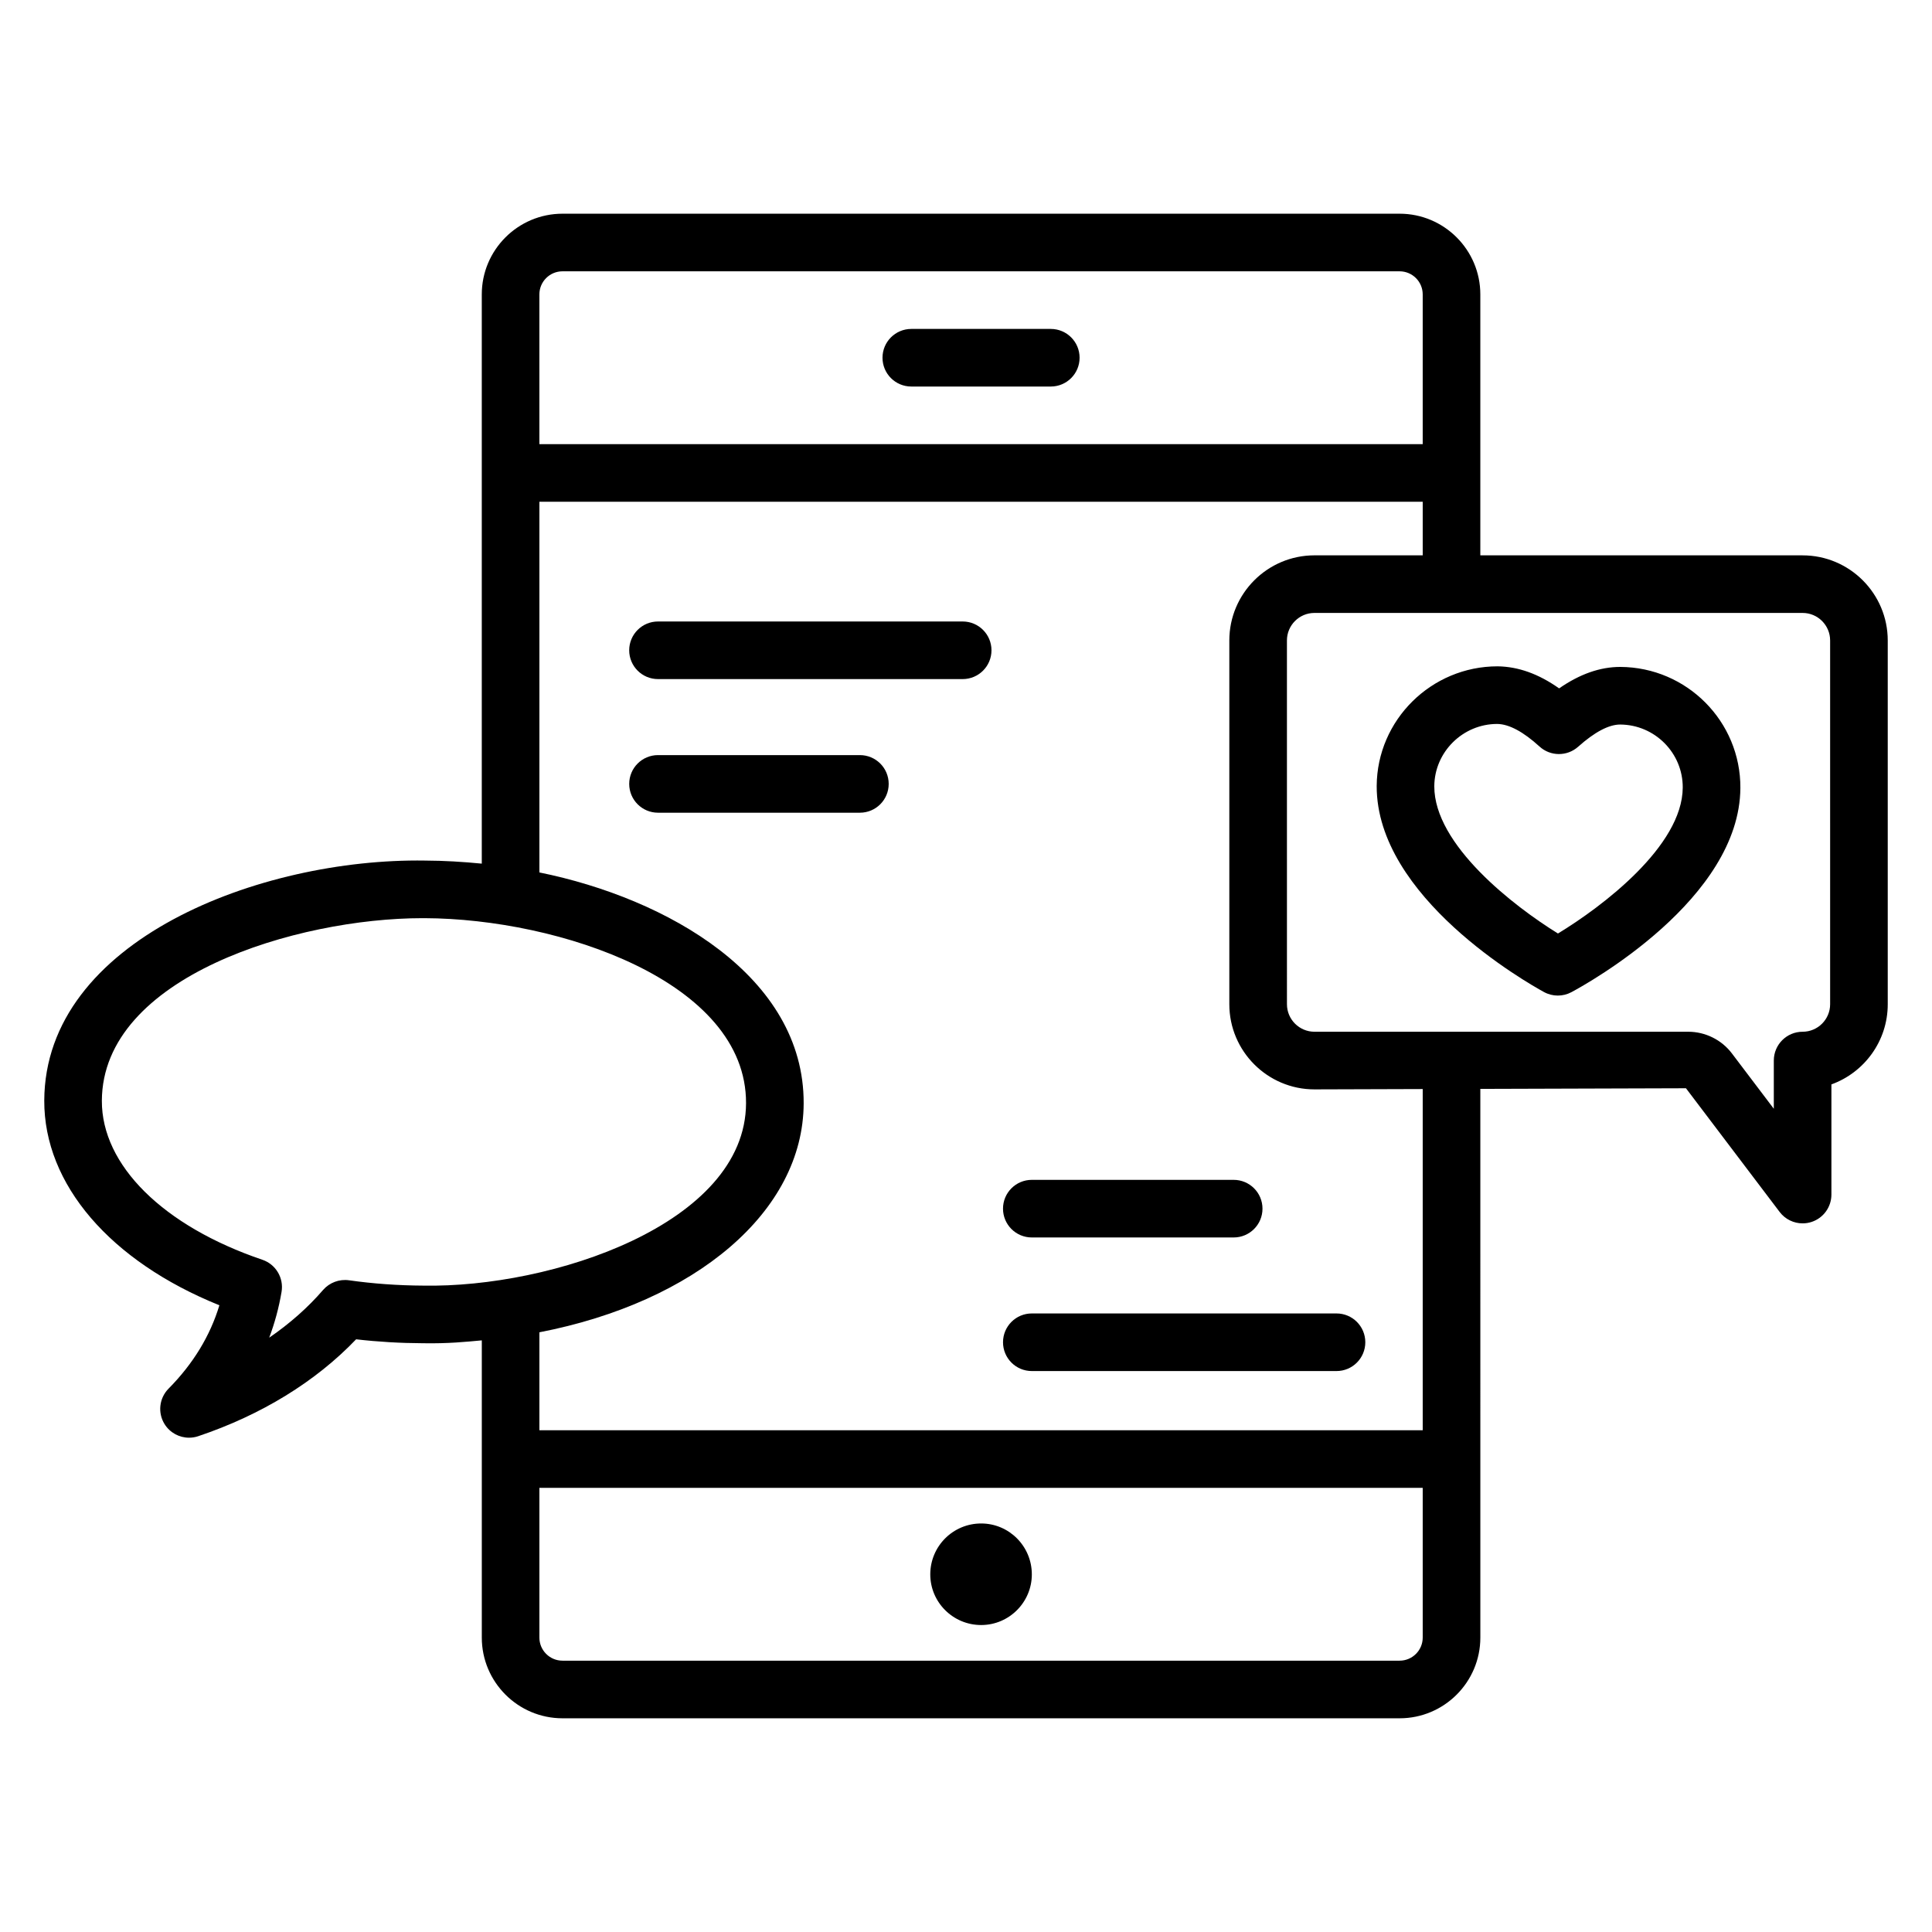 <?xml version="1.0" encoding="UTF-8"?>
<!-- Uploaded to: ICON Repo, www.svgrepo.com, Generator: ICON Repo Mixer Tools -->
<svg fill="#000000" width="800px" height="800px" version="1.1" viewBox="144 144 512 512" xmlns="http://www.w3.org/2000/svg">
 <g>
  <path d="m404.02 574.65c7.394 0 13.426-6.027 13.426-13.426 0-7.457-6.027-13.488-13.426-13.488-7.457 0-13.488 6.027-13.488 13.488 0 7.398 6.027 13.426 13.488 13.426z"/>
  <path d="m422.47 231.17h-36.965c-4.215 0-7.633 3.414-7.633 7.633s3.418 7.633 7.633 7.633h36.965c4.215 0 7.633-3.414 7.633-7.633s-3.418-7.633-7.633-7.633z"/>
  <path d="m399.12 308.7h-80.742c-4.215 0-7.633 3.414-7.633 7.633s3.418 7.633 7.633 7.633h80.742c4.215 0 7.633-3.414 7.633-7.633s-3.414-7.633-7.633-7.633z"/>
  <path d="m371.88 344.11h-53.5c-4.215 0-7.633 3.414-7.633 7.633s3.418 7.633 7.633 7.633h53.5c4.215 0 7.633-3.414 7.633-7.633s-3.414-7.633-7.633-7.633z"/>
  <path d="m409.81 499.71c0 4.219 3.418 7.633 7.633 7.633h80.746c4.215 0 7.633-3.414 7.633-7.633s-3.418-7.633-7.633-7.633h-80.746c-4.215 0-7.633 3.414-7.633 7.633z"/>
  <path d="m417.44 471.94h53.5c4.215 0 7.633-3.414 7.633-7.633s-3.418-7.633-7.633-7.633h-53.5c-4.215 0-7.633 3.414-7.633 7.633s3.418 7.633 7.633 7.633z"/>
  <path d="m621.71 291.17h-85.41v-69.148c0-11.793-9.594-21.387-21.387-21.387h-221.85c-11.793 0-21.387 9.594-21.387 21.387v150.85c-4.973-0.488-10.004-0.793-15.086-0.812-43.527-0.664-100.7 21.059-100.86 63.605-0.082 22.223 17.523 42.59 46.41 54.246-2.445 8.102-6.957 15.512-13.469 22.094-2.488 2.512-2.926 6.402-1.055 9.406 1.422 2.281 3.898 3.594 6.477 3.594 0.809 0 1.629-0.125 2.43-0.395 16.742-5.629 31.121-14.461 41.852-25.68 5.809 0.672 11.758 1.02 17.746 1.043 6.691 0.117 11.375-0.379 15.562-0.762v78.766c0 11.793 9.594 21.387 21.387 21.387h221.85c11.793 0 21.387-9.594 21.387-21.387l-0.004-145.41 54.496-0.168 24.824 32.777c1.473 1.945 3.742 3.027 6.086 3.027 0.812 0 1.633-0.125 2.43-0.395 3.109-1.043 5.203-3.957 5.203-7.238v-29.191c8.699-3.141 14.93-11.477 14.93-21.242v-96.395c0-12.441-10.121-22.566-22.559-22.566zm-334.77-69.148c0-3.379 2.746-6.121 6.121-6.121h221.85c3.375 0 6.121 2.742 6.121 6.121v39.68l-234.09 0.004zm-30.766 262.68c-6.684-0.031-13.309-0.508-19.695-1.414-2.559-0.359-5.152 0.605-6.856 2.562-4.035 4.676-8.836 8.914-14.281 12.648 1.473-3.906 2.566-7.953 3.273-12.137 0.625-3.699-1.523-7.297-5.074-8.508-26.309-8.926-42.613-25.07-42.547-42.133 0.121-32.938 51.758-48.395 84.969-48.395h0.57c35.598 0.125 85.297 16.754 85.176 49.035-0.121 32.055-51.664 48.996-85.535 48.34zm264.86 93.273c0 3.379-2.746 6.121-6.121 6.121h-221.85c-3.375 0-6.121-2.742-6.121-6.121v-39.68h234.09zm0-54.949h-234.09v-25.953c41.359-8.012 69.926-31.969 70.035-60.656 0.129-33.641-36.148-54.34-70.035-61.211v-98.242l234.09 0.004v14.203h-28.691c-12.438 0-22.559 10.117-22.559 22.559v96.402c0 12.441 10.121 22.566 22.562 22.566l28.688-0.09zm107.97-112.9c0 4.023-3.273 7.297-7.293 7.297-4.215 0-7.633 3.414-7.633 7.633v12.777l-11.105-14.664c-2.719-3.602-7.047-5.746-11.566-5.746h-99.059c-4.023 0-7.293-3.273-7.293-7.297l-0.004-96.402c0-4.019 3.269-7.289 7.289-7.289h129.37c4.023 0 7.293 3.273 7.293 7.297z"/>
  <path d="m573.41 320.74c-5.367 0-10.715 1.871-16.227 5.688-5.461-3.856-10.824-5.769-16.309-5.844-17.566 0-31.938 14.215-32.035 31.711-0.086 29.461 39.785 52.121 44.332 54.605 1.141 0.625 2.402 0.938 3.664 0.938 1.238 0 2.481-0.297 3.606-0.902 4.562-2.445 44.602-24.734 44.777-54.121 0.094-17.59-14.156-31.977-31.809-32.074zm-16.535 70.648c-11.684-7.223-32.816-23.496-32.77-39.023 0.051-9.102 7.574-16.512 16.668-16.512 3.133 0.039 6.91 2.059 11.223 5.992 2.887 2.633 7.305 2.652 10.23 0.047 4.367-3.898 8.129-5.883 11.141-5.883 9.191 0.051 16.633 7.551 16.578 16.719-0.09 15.496-21.336 31.547-33.07 38.66z"/>
 </g>
</svg>